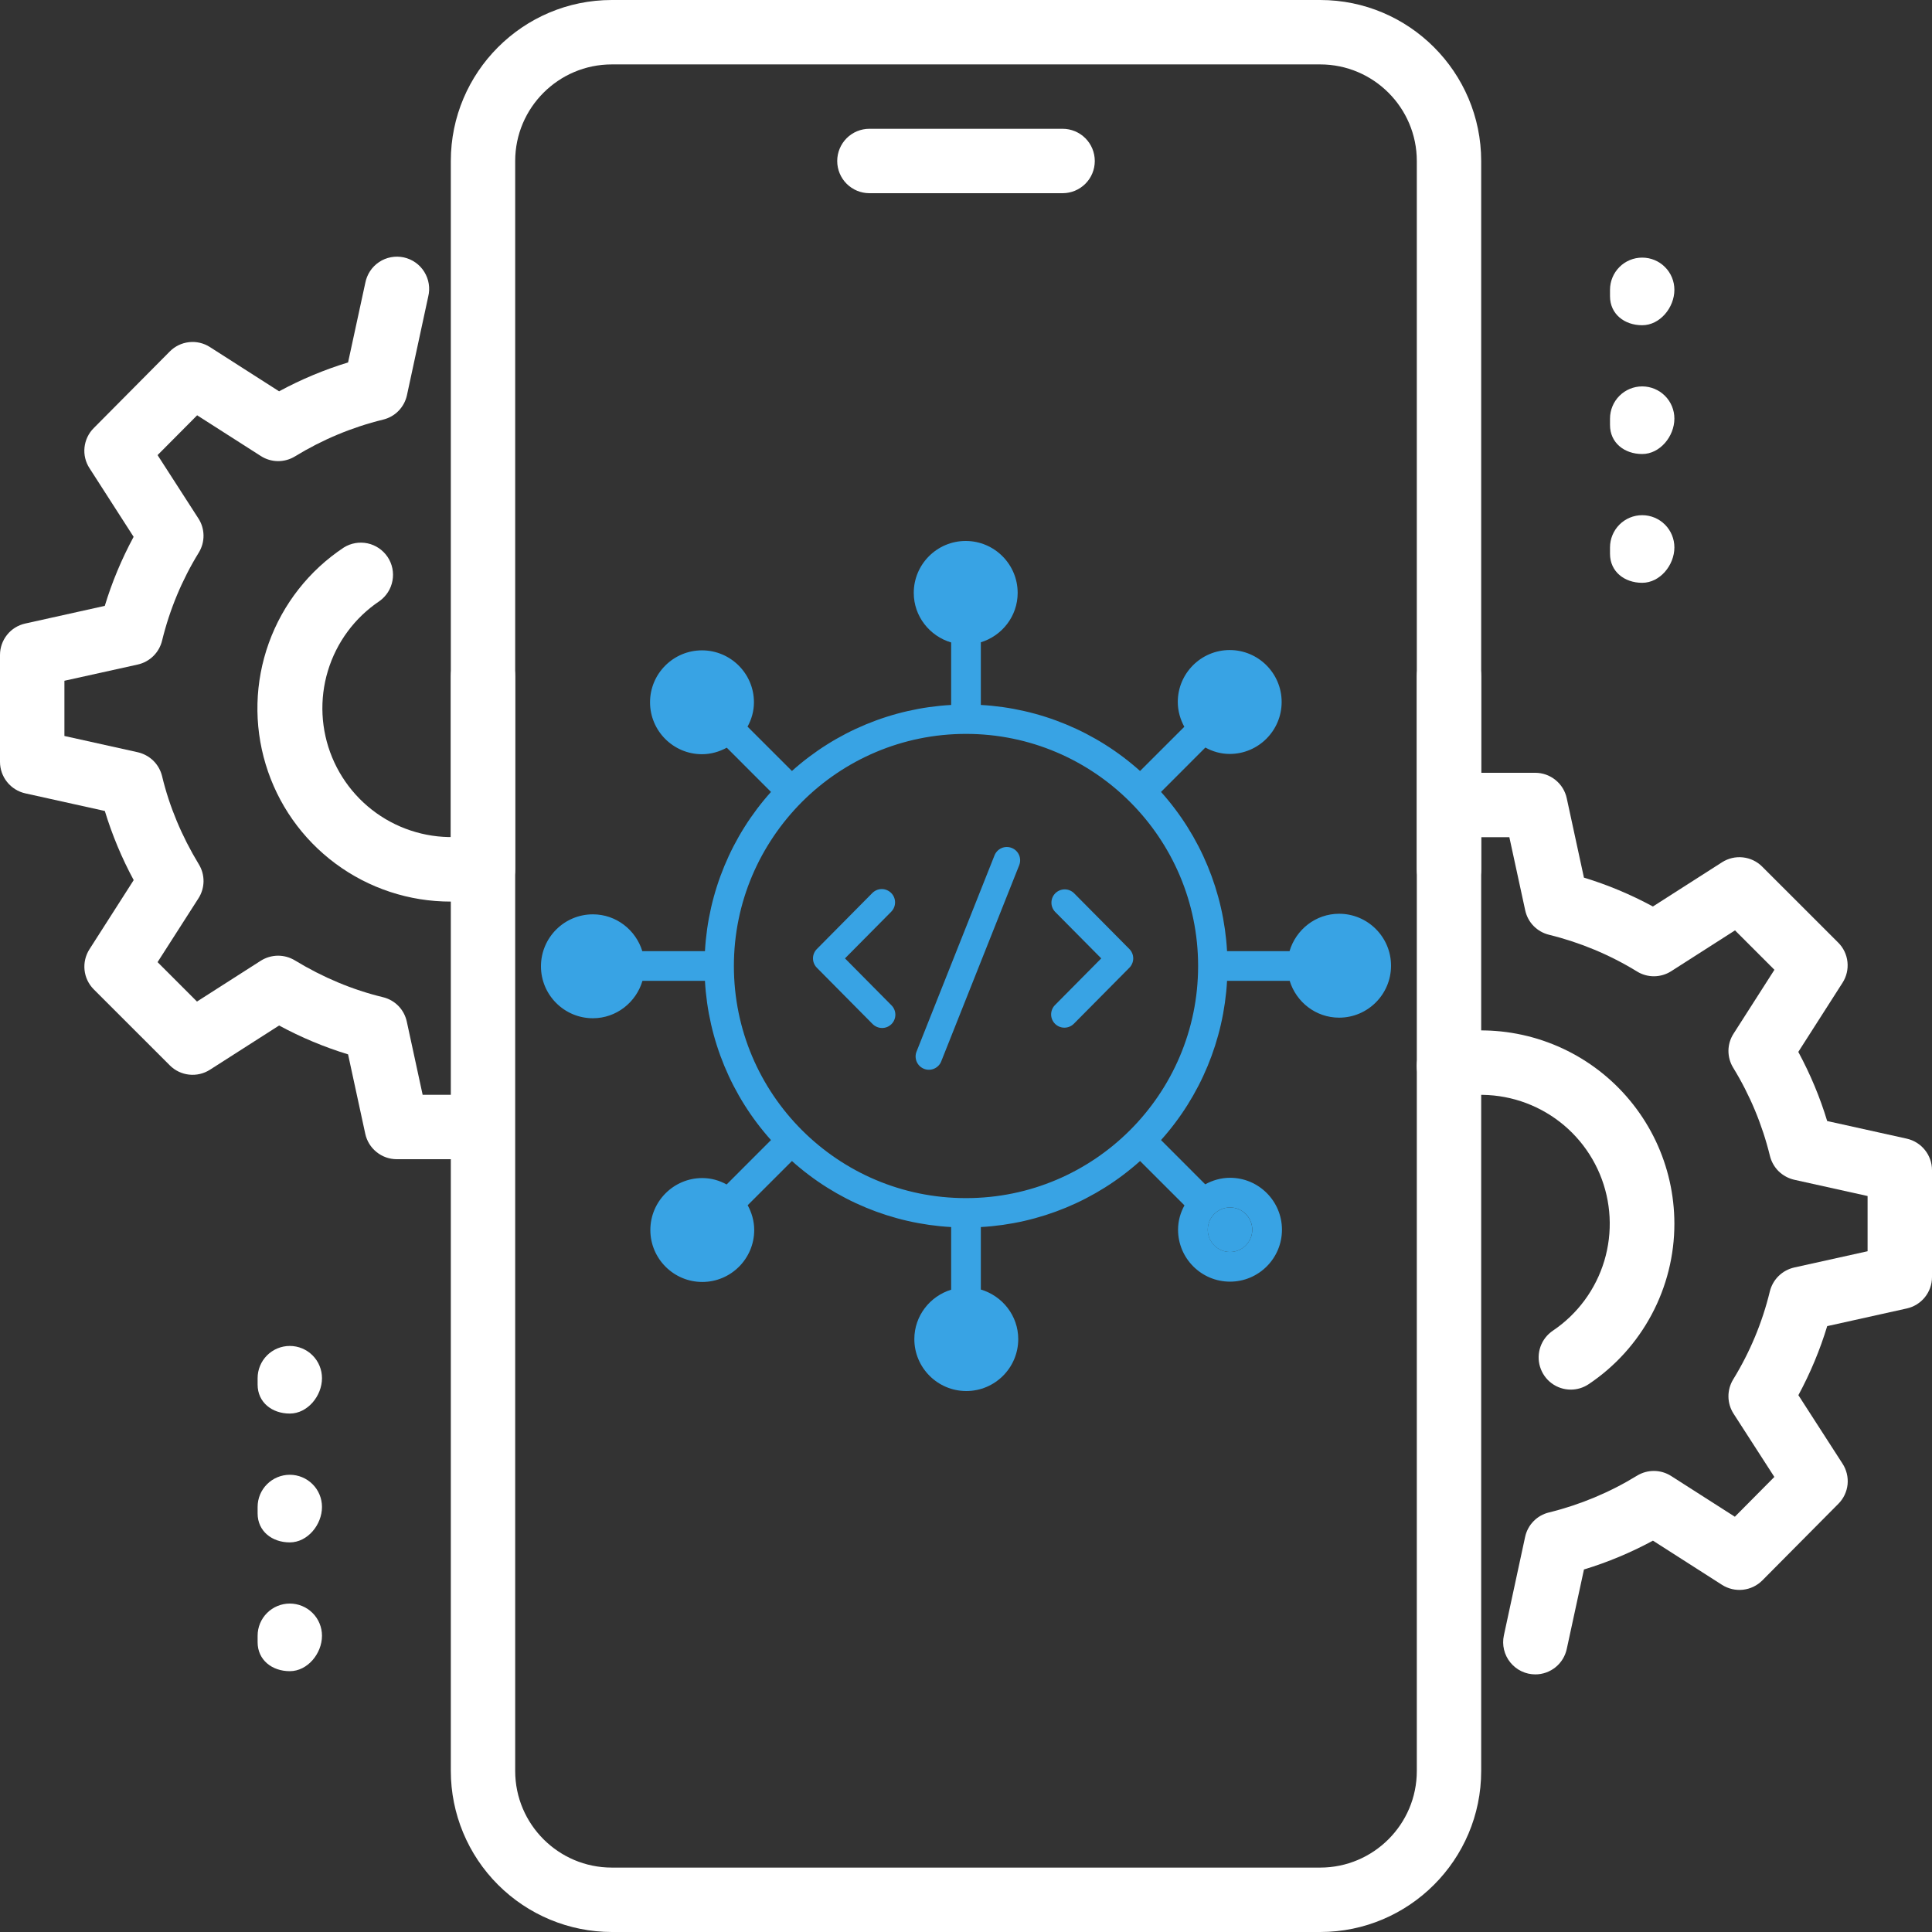 <svg width="50" height="50" viewBox="0 0 50 50" fill="none" xmlns="http://www.w3.org/2000/svg">
<rect x="0" y="0" width="50" height="50" fill="#333333" stroke="none"/>
<path d="M27.5 5H22.5C22.279 5 22.067 4.912 21.911 4.756C21.755 4.6 21.667 4.388 21.667 4.167C21.667 3.946 21.755 3.734 21.911 3.577C22.067 3.421 22.279 3.333 22.5 3.333H27.5C27.721 3.333 27.933 3.421 28.089 3.577C28.246 3.734 28.333 3.946 28.333 4.167C28.333 4.388 28.246 4.6 28.089 4.756C27.933 4.912 27.721 5 27.5 5ZM34.167 50H15.833C14.729 49.999 13.67 49.559 12.889 48.778C12.107 47.997 11.668 46.938 11.667 45.833V17.5C11.667 17.279 11.755 17.067 11.911 16.911C12.067 16.755 12.279 16.667 12.5 16.667C12.721 16.667 12.933 16.755 13.089 16.911C13.246 17.067 13.333 17.279 13.333 17.5V45.833C13.333 47.212 14.455 48.333 15.833 48.333H34.167C35.545 48.333 36.667 47.212 36.667 45.833V17.5C36.667 17.279 36.755 17.067 36.911 16.911C37.067 16.755 37.279 16.667 37.5 16.667C37.721 16.667 37.933 16.755 38.089 16.911C38.246 17.067 38.333 17.279 38.333 17.5V45.833C38.333 48.13 36.465 50 34.167 50Z" fill="white"/>
<path d="M37.5 23.333C37.279 23.333 37.067 23.245 36.911 23.089C36.755 22.933 36.667 22.721 36.667 22.5V4.167C36.667 2.788 35.545 1.667 34.167 1.667H15.833C14.455 1.667 13.333 2.788 13.333 4.167V22.5C13.333 22.721 13.246 22.933 13.089 23.089C12.933 23.245 12.721 23.333 12.5 23.333C12.279 23.333 12.067 23.245 11.911 23.089C11.755 22.933 11.667 22.721 11.667 22.5V4.167C11.667 1.87 13.535 0 15.833 0H34.167C36.465 0 38.333 1.87 38.333 4.167V22.5C38.333 22.721 38.246 22.933 38.089 23.089C37.933 23.245 37.721 23.333 37.5 23.333ZM42.5 8.417C42.04 8.417 41.667 8.127 41.667 7.667V7.5C41.667 7.279 41.755 7.067 41.911 6.911C42.067 6.754 42.279 6.667 42.5 6.667C42.721 6.667 42.933 6.754 43.089 6.911C43.246 7.067 43.333 7.279 43.333 7.5C43.333 7.96 42.96 8.417 42.5 8.417ZM42.5 11.75C42.04 11.75 41.667 11.46 41.667 11V10.833C41.667 10.612 41.755 10.4 41.911 10.244C42.067 10.088 42.279 10 42.5 10C42.721 10 42.933 10.088 43.089 10.244C43.246 10.4 43.333 10.612 43.333 10.833C43.333 11.293 42.96 11.75 42.5 11.75ZM42.5 15.083C42.04 15.083 41.667 14.793 41.667 14.333V14.167C41.667 13.946 41.755 13.734 41.911 13.577C42.067 13.421 42.279 13.333 42.5 13.333C42.721 13.333 42.933 13.421 43.089 13.577C43.246 13.734 43.333 13.946 43.333 14.167C43.333 14.627 42.96 15.083 42.5 15.083ZM7.5 36.583C7.04 36.583 6.667 36.293 6.667 35.833V35.667C6.667 35.446 6.754 35.234 6.911 35.077C7.067 34.921 7.279 34.833 7.5 34.833C7.721 34.833 7.933 34.921 8.089 35.077C8.246 35.234 8.333 35.446 8.333 35.667C8.333 36.127 7.96 36.583 7.5 36.583ZM7.5 39.917C7.04 39.917 6.667 39.627 6.667 39.167V39C6.667 38.779 6.754 38.567 6.911 38.411C7.067 38.255 7.279 38.167 7.5 38.167C7.721 38.167 7.933 38.255 8.089 38.411C8.246 38.567 8.333 38.779 8.333 39C8.333 39.46 7.96 39.917 7.5 39.917ZM7.5 43.25C7.04 43.25 6.667 42.96 6.667 42.5V42.333C6.667 42.112 6.754 41.9 6.911 41.744C7.067 41.588 7.279 41.5 7.5 41.5C7.721 41.5 7.933 41.588 8.089 41.744C8.246 41.9 8.333 42.112 8.333 42.333C8.333 42.793 7.96 43.25 7.5 43.25Z" fill="white"/>
<path d="M39.735 43.333C39.611 43.333 39.488 43.306 39.376 43.252C39.264 43.199 39.165 43.12 39.087 43.024C39.008 42.927 38.953 42.814 38.924 42.693C38.895 42.572 38.894 42.447 38.92 42.325L39.47 39.775C39.503 39.622 39.578 39.481 39.688 39.369C39.797 39.257 39.936 39.178 40.088 39.142C40.892 38.944 41.661 38.623 42.367 38.19C42.5 38.109 42.653 38.066 42.809 38.068C42.965 38.069 43.117 38.115 43.248 38.198L44.898 39.253L45.92 38.223L44.865 36.587C44.78 36.455 44.734 36.302 44.732 36.146C44.73 35.989 44.772 35.836 44.853 35.702C45.287 34.996 45.608 34.228 45.803 33.423C45.84 33.272 45.918 33.133 46.03 33.023C46.141 32.914 46.281 32.838 46.433 32.803L48.333 32.382V30.953L46.435 30.532C46.283 30.497 46.143 30.421 46.031 30.312C45.92 30.202 45.842 30.064 45.805 29.912C45.608 29.108 45.288 28.339 44.855 27.633C44.773 27.5 44.731 27.346 44.732 27.19C44.734 27.034 44.78 26.881 44.865 26.75L45.922 25.098L44.902 24.078L43.25 25.135C43.119 25.219 42.966 25.264 42.81 25.266C42.654 25.267 42.501 25.225 42.368 25.143C41.663 24.71 40.894 24.39 40.09 24.192C39.938 24.155 39.799 24.076 39.689 23.964C39.58 23.852 39.505 23.712 39.472 23.558L39.062 21.667H38.333C38.112 21.667 37.9 21.579 37.744 21.423C37.588 21.266 37.5 21.054 37.5 20.833C37.5 20.612 37.588 20.4 37.744 20.244C37.9 20.088 38.112 20 38.333 20H39.733C39.924 20 40.108 20.066 40.256 20.186C40.404 20.305 40.507 20.472 40.547 20.658L40.992 22.713C41.602 22.898 42.2 23.148 42.777 23.46L44.567 22.315C44.727 22.213 44.917 22.168 45.106 22.189C45.295 22.209 45.471 22.294 45.605 22.428L47.573 24.395C47.708 24.529 47.792 24.706 47.812 24.895C47.832 25.083 47.788 25.273 47.685 25.433L46.54 27.223C46.852 27.802 47.102 28.4 47.287 29.012L49.345 29.468C49.728 29.553 50 29.893 50 30.283V33.05C50 33.24 49.935 33.424 49.816 33.572C49.698 33.719 49.532 33.822 49.347 33.863L47.288 34.32C47.1 34.939 46.85 35.538 46.542 36.107L47.685 37.88C47.788 38.039 47.834 38.229 47.815 38.418C47.795 38.607 47.711 38.784 47.577 38.918L45.608 40.902C45.474 41.036 45.298 41.121 45.109 41.142C44.919 41.163 44.729 41.119 44.568 41.017L42.778 39.872C42.21 40.179 41.612 40.43 40.993 40.618L40.548 42.673C40.508 42.86 40.406 43.027 40.258 43.147C40.11 43.267 39.925 43.333 39.735 43.333Z" fill="white"/>
<path d="M40.652 35.963C40.473 35.963 40.3 35.906 40.156 35.799C40.013 35.693 39.908 35.543 39.856 35.372C39.804 35.202 39.808 35.019 39.868 34.85C39.928 34.682 40.04 34.538 40.188 34.438C40.828 34.007 41.298 33.368 41.52 32.629C41.741 31.89 41.7 31.097 41.403 30.386C41.105 29.674 40.571 29.087 39.889 28.725C39.208 28.363 38.423 28.248 37.667 28.4C37.559 28.422 37.449 28.423 37.341 28.402C37.234 28.381 37.132 28.34 37.04 28.279C36.949 28.219 36.87 28.141 36.809 28.051C36.747 27.96 36.705 27.858 36.682 27.751C36.66 27.644 36.66 27.533 36.681 27.426C36.701 27.318 36.743 27.216 36.803 27.124C36.864 27.033 36.941 26.954 37.032 26.893C37.123 26.832 37.224 26.789 37.332 26.767C38.058 26.619 38.808 26.635 39.528 26.813C40.248 26.991 40.919 27.326 41.493 27.795C42.067 28.264 42.53 28.855 42.849 29.524C43.167 30.194 43.332 30.925 43.333 31.667C43.334 32.488 43.131 33.297 42.744 34.022C42.357 34.747 41.798 35.365 41.115 35.822C40.978 35.914 40.817 35.963 40.652 35.963ZM11.667 23.333C10.592 23.335 9.546 22.99 8.683 22.35C7.82 21.71 7.186 20.81 6.876 19.781C6.565 18.753 6.593 17.652 6.957 16.641C7.321 15.63 8.001 14.764 8.897 14.17C9.081 14.055 9.302 14.017 9.514 14.062C9.726 14.108 9.911 14.235 10.032 14.415C10.152 14.595 10.197 14.816 10.157 15.029C10.118 15.242 9.997 15.431 9.82 15.557C9.18 15.986 8.709 16.624 8.486 17.361C8.263 18.098 8.302 18.89 8.596 19.602C8.891 20.314 9.422 20.902 10.101 21.267C10.78 21.631 11.564 21.75 12.32 21.602C12.537 21.559 12.762 21.604 12.945 21.726C13.129 21.848 13.257 22.039 13.302 22.255C13.323 22.362 13.323 22.473 13.302 22.58C13.281 22.688 13.239 22.79 13.178 22.881C13.118 22.972 13.04 23.05 12.949 23.111C12.858 23.172 12.756 23.214 12.648 23.235C12.325 23.301 11.996 23.334 11.667 23.333Z" fill="white"/>
<path fill-rule="evenodd" clip-rule="evenodd" d="M10.267 30H11.667C11.888 30 12.1 29.912 12.256 29.756C12.412 29.6 12.5 29.388 12.5 29.167C12.5 28.946 12.412 28.734 12.256 28.577C12.1 28.421 11.888 28.333 11.667 28.333H10.938L10.528 26.44C10.495 26.287 10.42 26.146 10.311 26.034C10.201 25.922 10.062 25.843 9.91 25.807C9.125 25.617 8.358 25.297 7.632 24.855C7.498 24.774 7.345 24.732 7.19 24.733C7.034 24.735 6.882 24.78 6.75 24.863L5.098 25.92L4.078 24.9L5.135 23.25C5.308 22.982 5.312 22.638 5.145 22.367C4.705 21.642 4.383 20.875 4.195 20.088C4.158 19.936 4.08 19.798 3.969 19.688C3.857 19.579 3.717 19.503 3.565 19.468L1.667 19.047V17.618L3.565 17.198C3.717 17.164 3.857 17.088 3.969 16.978C4.08 16.869 4.158 16.73 4.195 16.578C4.391 15.774 4.711 15.005 5.145 14.3C5.227 14.166 5.269 14.012 5.267 13.856C5.265 13.699 5.219 13.546 5.133 13.415L4.078 11.778L5.102 10.748L6.752 11.803C6.883 11.887 7.035 11.932 7.191 11.934C7.347 11.935 7.5 11.893 7.633 11.812C8.34 11.379 9.109 11.057 9.913 10.86C10.066 10.823 10.205 10.745 10.314 10.633C10.423 10.521 10.499 10.38 10.532 10.227L11.082 7.677C11.109 7.568 11.114 7.456 11.096 7.345C11.079 7.235 11.039 7.13 10.98 7.035C10.921 6.94 10.844 6.858 10.752 6.794C10.661 6.73 10.558 6.685 10.449 6.661C10.34 6.638 10.227 6.636 10.117 6.657C10.008 6.678 9.903 6.72 9.811 6.782C9.718 6.844 9.638 6.924 9.577 7.017C9.516 7.111 9.474 7.215 9.453 7.325L9.008 9.38C8.39 9.569 7.792 9.819 7.223 10.127L5.433 8.982C5.273 8.879 5.082 8.834 4.893 8.855C4.704 8.876 4.527 8.961 4.393 9.097L2.425 11.08C2.291 11.214 2.207 11.391 2.187 11.58C2.167 11.769 2.213 11.959 2.317 12.118L3.458 13.893C3.147 14.47 2.897 15.068 2.712 15.68L0.653 16.137C0.468 16.178 0.302 16.28 0.184 16.428C0.065 16.576 7.46181e-05 16.76 0 16.95V19.717C8.3797e-05 19.907 0.065 20.091 0.184 20.239C0.303 20.387 0.469 20.491 0.655 20.532L2.713 20.988C2.902 21.608 3.152 22.207 3.46 22.777L2.315 24.567C2.213 24.727 2.168 24.917 2.188 25.105C2.208 25.294 2.293 25.471 2.427 25.605L4.395 27.572C4.529 27.706 4.705 27.791 4.894 27.811C5.083 27.832 5.273 27.787 5.433 27.685L7.223 26.54C7.792 26.848 8.39 27.098 9.008 27.287L9.453 29.342C9.493 29.528 9.596 29.695 9.744 29.814C9.892 29.934 10.076 30 10.267 30Z" fill="white"/>
<path d="M34.656 23.648C34.049 23.648 33.538 24.059 33.373 24.616H31.756C31.671 23.088 31.068 21.634 30.047 20.495L31.195 19.346C31.383 19.45 31.595 19.512 31.825 19.512C32.566 19.512 33.169 18.909 33.169 18.167C33.169 17.426 32.566 16.823 31.825 16.823C31.084 16.823 30.481 17.426 30.481 18.167C30.481 18.401 30.546 18.617 30.65 18.809L29.505 19.953C28.366 18.932 26.912 18.329 25.384 18.244V16.623C25.933 16.454 26.337 15.947 26.337 15.344C26.337 14.603 25.734 14 24.992 14C24.251 14 23.648 14.603 23.648 15.344C23.648 15.951 24.059 16.462 24.616 16.627V18.244C23.088 18.329 21.634 18.932 20.495 19.953L19.346 18.805C19.45 18.617 19.512 18.405 19.512 18.175C19.512 17.434 18.909 16.831 18.167 16.831C17.426 16.831 16.823 17.434 16.823 18.175C16.823 18.916 17.426 19.519 18.167 19.519C18.401 19.519 18.617 19.454 18.809 19.35L19.953 20.495C18.932 21.634 18.329 23.088 18.244 24.616H16.623C16.454 24.067 15.947 23.663 15.344 23.663C14.603 23.663 14 24.266 14 25.008C14 25.749 14.603 26.352 15.344 26.352C15.951 26.352 16.462 25.941 16.627 25.384H18.244C18.329 26.912 18.932 28.366 19.953 29.505L18.805 30.654C18.617 30.55 18.405 30.488 18.175 30.488C17.434 30.488 16.831 31.091 16.831 31.833C16.831 32.574 17.434 33.177 18.175 33.177C18.916 33.177 19.519 32.574 19.519 31.833C19.519 31.599 19.454 31.383 19.35 31.191L20.495 30.047C21.634 31.068 23.088 31.671 24.616 31.756V33.377C24.067 33.546 23.663 34.053 23.663 34.656C23.663 35.397 24.266 36 25.008 36C25.749 36 26.352 35.397 26.352 34.656C26.352 34.049 25.941 33.538 25.384 33.373V31.756C26.912 31.671 28.366 31.068 29.505 30.047L30.654 31.195C30.55 31.383 30.488 31.595 30.488 31.825C30.488 32.566 31.091 33.169 31.833 33.169C32.574 33.169 33.177 32.566 33.177 31.825C33.177 31.084 32.574 30.481 31.833 30.481C31.599 30.481 31.383 30.546 31.191 30.65L30.047 29.505C31.068 28.366 31.671 26.912 31.756 25.384H33.377C33.546 25.933 34.053 26.337 34.656 26.337C35.397 26.337 36 25.734 36 24.992C36 24.251 35.397 23.648 34.656 23.648ZM31.833 31.249C32.151 31.249 32.409 31.506 32.409 31.825C32.409 32.14 32.151 32.401 31.833 32.401C31.514 32.401 31.257 32.14 31.257 31.825C31.257 31.506 31.514 31.249 31.833 31.249ZM25.004 31.007H24.996C21.685 31.007 18.993 28.315 18.993 25C18.993 23.341 19.669 21.843 20.756 20.752C21.843 19.665 23.345 18.993 25 18.993C28.311 18.993 31.007 21.685 31.007 25C31.007 28.315 28.315 31.007 25.004 31.007Z" fill="#38A3E4"/>
<path d="M31.832 32.401C32.15 32.401 32.408 32.143 32.408 31.825C32.408 31.507 32.15 31.249 31.832 31.249C31.514 31.249 31.256 31.507 31.256 31.825C31.256 32.143 31.514 32.401 31.832 32.401Z" fill="#38A3E4"/>
<path d="M25.738 22.137L23.72 27.215C23.703 27.256 23.695 27.301 23.696 27.346C23.697 27.392 23.706 27.436 23.724 27.478C23.742 27.519 23.768 27.557 23.8 27.588C23.832 27.619 23.871 27.644 23.913 27.661C23.955 27.678 23.999 27.686 24.045 27.685C24.09 27.685 24.134 27.675 24.176 27.657C24.217 27.639 24.255 27.613 24.286 27.581C24.318 27.549 24.343 27.51 24.359 27.468L26.377 22.391C26.411 22.306 26.409 22.212 26.373 22.128C26.337 22.044 26.269 21.978 26.184 21.945C26.099 21.911 26.005 21.912 25.921 21.948C25.837 21.985 25.772 22.052 25.738 22.137Z" fill="#38A3E4"/>
<path d="M27.305 26.497C27.37 26.561 27.457 26.597 27.549 26.596C27.64 26.596 27.727 26.559 27.791 26.495L29.228 25.045C29.292 24.98 29.328 24.893 29.328 24.803C29.328 24.712 29.292 24.625 29.228 24.561L27.791 23.111C27.726 23.05 27.64 23.016 27.551 23.017C27.462 23.018 27.376 23.054 27.313 23.116C27.249 23.179 27.213 23.264 27.211 23.354C27.209 23.443 27.242 23.529 27.303 23.595L28.5 24.803L27.303 26.011C27.239 26.076 27.203 26.163 27.203 26.255C27.204 26.346 27.24 26.433 27.305 26.497Z" fill="#38A3E4"/>
<path d="M23.062 23.109C23.03 23.077 22.992 23.052 22.95 23.035C22.909 23.017 22.864 23.009 22.819 23.009C22.773 23.009 22.729 23.018 22.687 23.036C22.646 23.053 22.608 23.079 22.576 23.111L21.14 24.561C21.076 24.625 21.04 24.712 21.04 24.803C21.04 24.893 21.076 24.98 21.14 25.045L22.576 26.495C22.608 26.528 22.646 26.555 22.688 26.574C22.73 26.593 22.775 26.603 22.821 26.604C22.867 26.605 22.913 26.597 22.956 26.58C22.998 26.563 23.037 26.537 23.07 26.505C23.103 26.472 23.129 26.434 23.146 26.391C23.164 26.348 23.172 26.303 23.172 26.257C23.171 26.211 23.162 26.165 23.143 26.123C23.125 26.081 23.098 26.043 23.065 26.011L21.868 24.803L23.065 23.595C23.129 23.53 23.165 23.442 23.164 23.351C23.164 23.26 23.127 23.173 23.062 23.109Z" fill="#38A3E4"/>
</svg>
